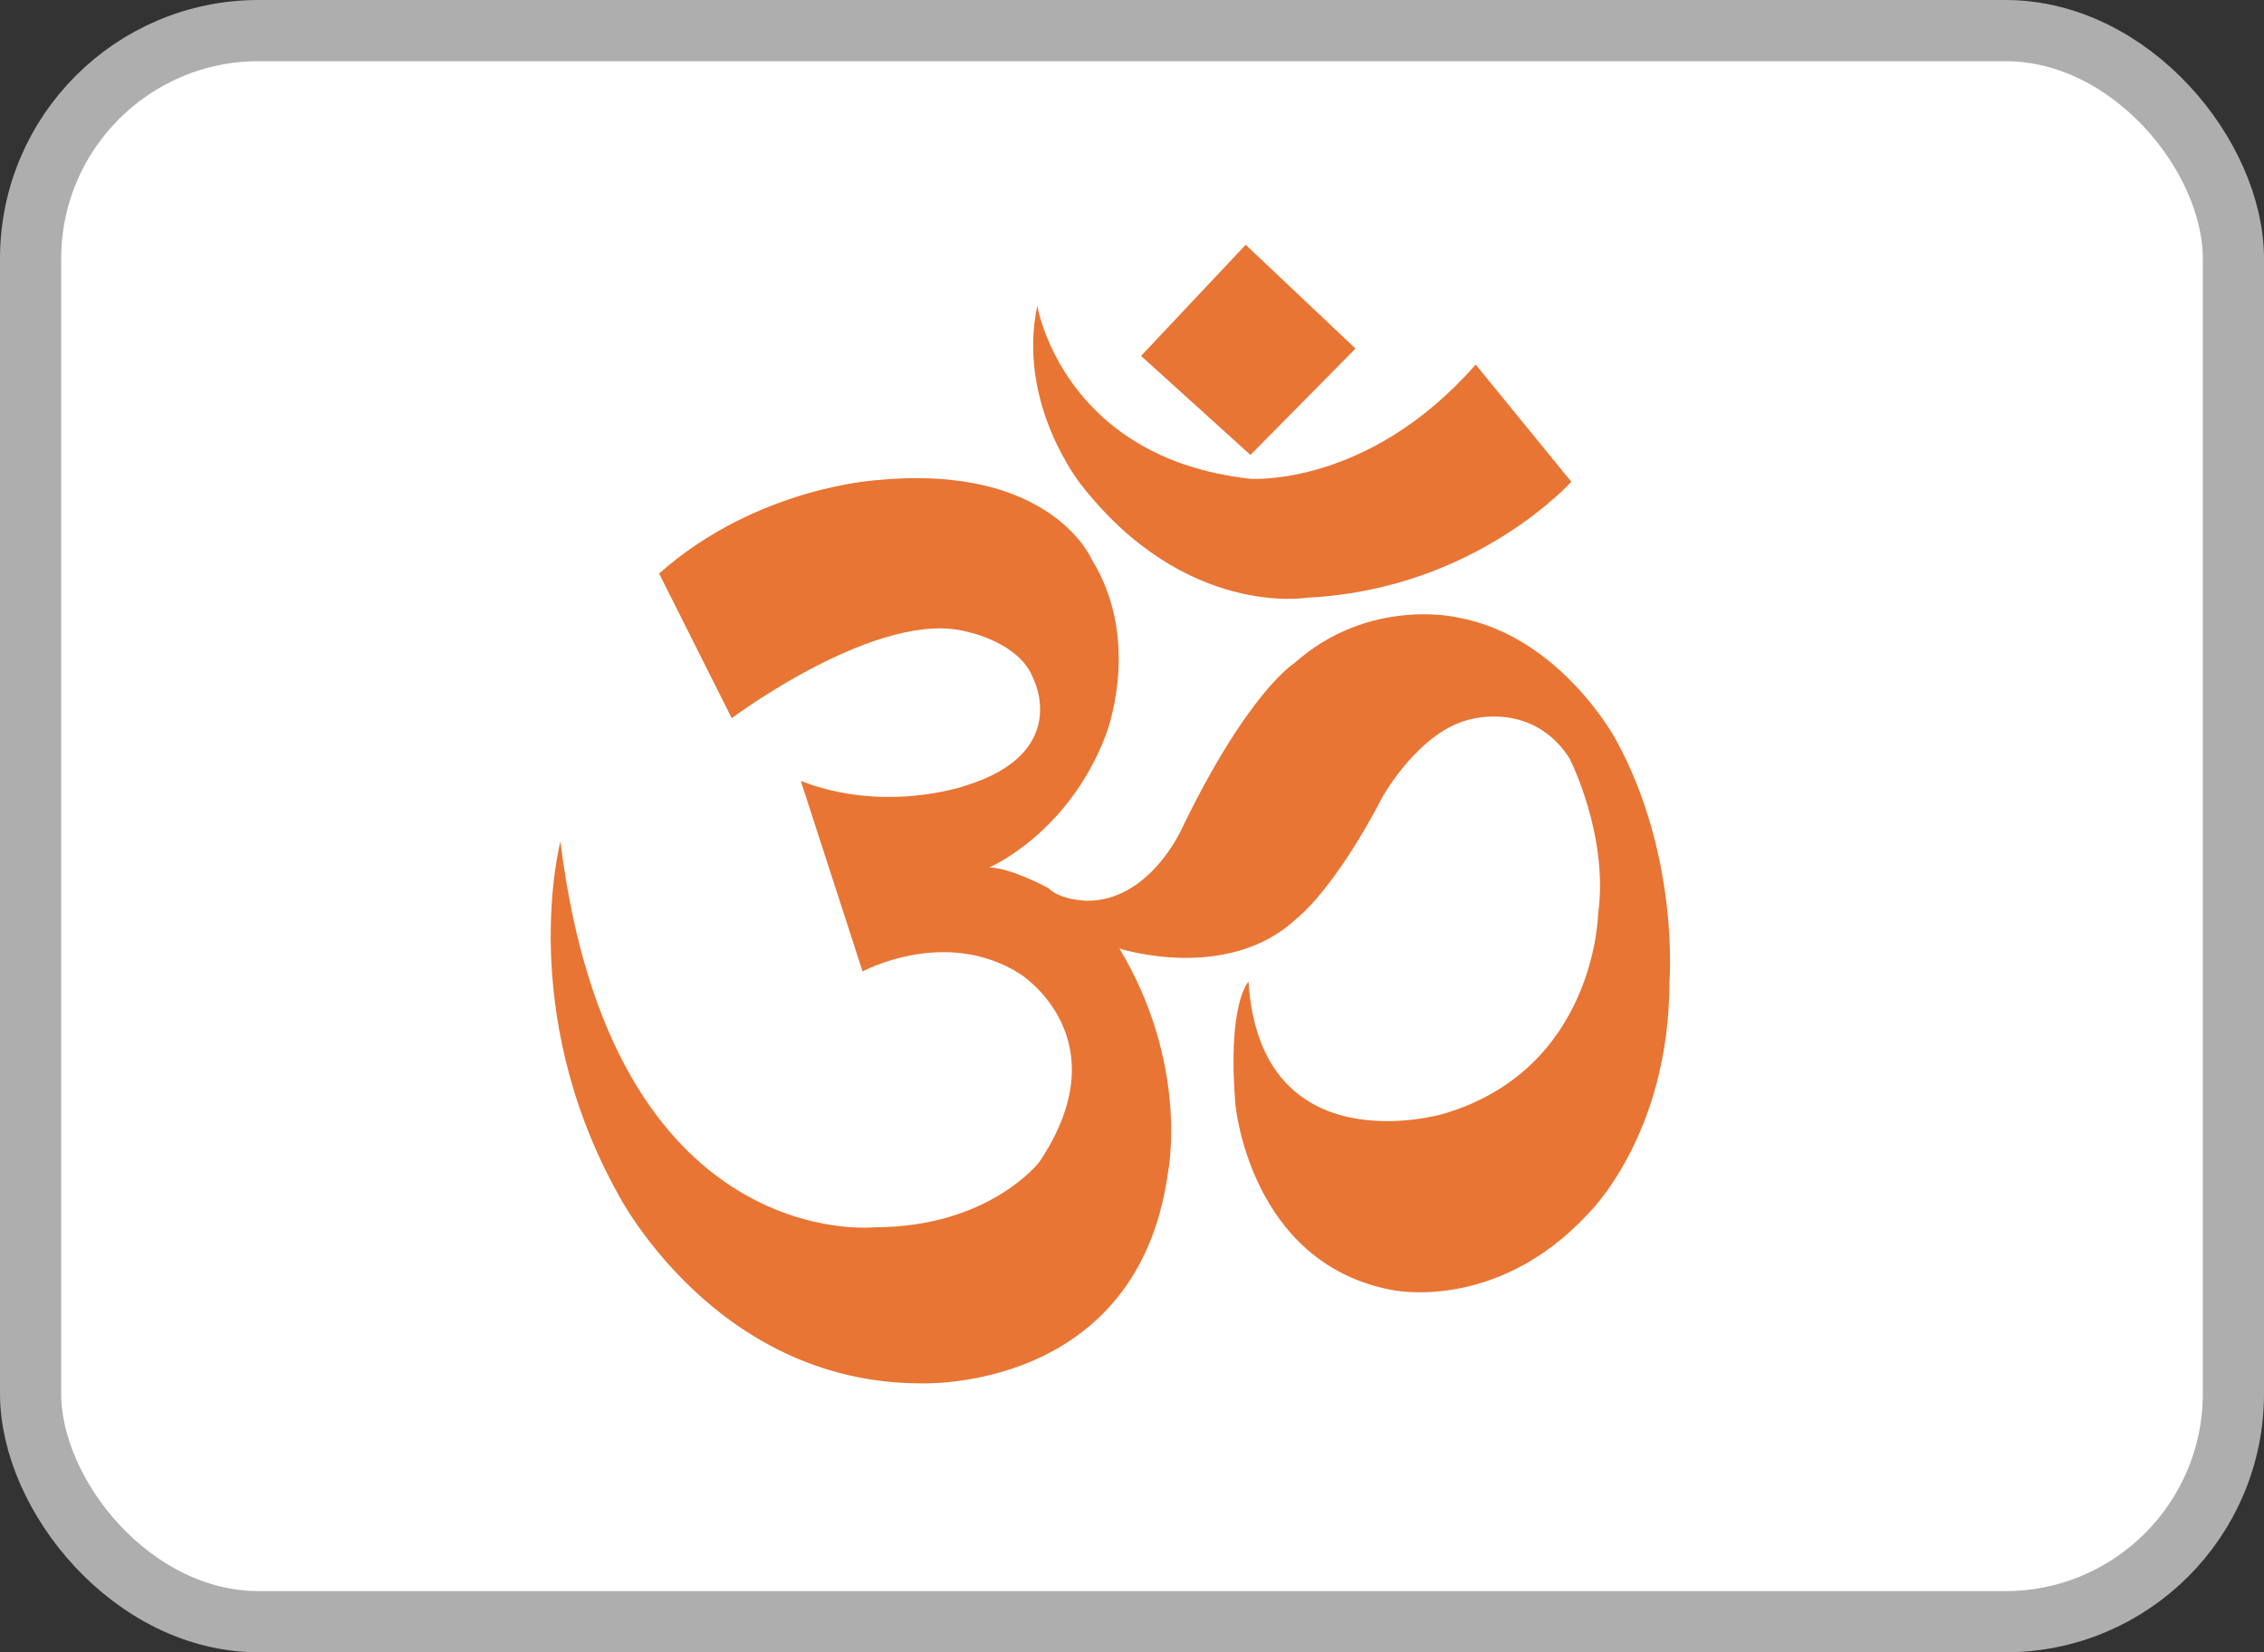 <?xml version="1.0" encoding="UTF-8"?> <svg xmlns="http://www.w3.org/2000/svg" width="37" height="27" viewBox="0 0 37 27" fill="none"><rect x="0" y="0" width="37" height="27" fill="#333333" stroke="none"/><rect x="0.5" y="0.5" width="36" height="26" rx="3.726" fill="white"></rect><path d="M10.772 9.373L11.959 11.736C11.959 11.736 14.376 9.924 15.818 10.327C15.818 10.327 16.665 10.499 16.886 11.087C16.886 11.087 17.521 12.305 15.768 12.842C15.768 12.842 14.461 13.298 13.087 12.761L14.097 15.874C14.097 15.874 15.454 15.139 16.673 15.916C16.673 15.916 18.343 16.966 16.985 18.989C16.985 18.989 16.167 20.055 14.29 20.055C14.29 20.055 9.992 20.514 9.159 13.751C9.159 13.751 8.429 16.503 10.098 19.507C10.098 19.507 11.674 22.598 15.037 22.605C15.037 22.605 18.602 22.771 19.09 19.146C19.09 19.146 19.44 17.408 18.295 15.5C18.295 15.5 20.065 16.072 21.199 15.002C21.199 15.002 21.8 14.549 22.598 13.016C22.598 13.016 23.206 11.928 24.047 11.751C24.047 11.751 25.057 11.461 25.651 12.394C25.651 12.394 26.297 13.655 26.117 14.938C26.117 14.938 26.075 17.471 23.584 18.203C23.584 18.203 20.599 19.079 20.404 16.04C20.404 16.04 20.055 16.394 20.189 18.04C20.189 18.04 20.415 20.633 22.739 21.078C22.739 21.078 24.442 21.46 25.947 19.842C25.947 19.842 27.283 18.563 27.283 16.047C27.283 16.047 27.453 14.005 26.414 12.097C26.414 12.097 25.509 10.394 23.821 10.09C23.821 10.09 22.379 9.744 21.15 10.839C21.15 10.839 20.401 11.299 19.319 13.531C19.319 13.531 18.79 14.74 17.744 14.719C17.744 14.719 17.32 14.704 17.136 14.514C17.136 14.514 16.529 14.181 16.168 14.175C16.168 14.175 17.454 13.627 18.069 12.019C18.069 12.019 18.677 10.493 17.843 9.143C17.843 9.143 17.186 7.582 14.366 7.843C14.366 7.843 12.386 7.94 10.772 9.372L10.772 9.373Z" fill="#E87534"></path><path d="M16.952 4.996C16.952 4.996 17.362 7.484 20.429 7.823C20.429 7.823 22.351 7.971 24.117 5.957L25.679 7.872C25.679 7.872 24.11 9.632 21.369 9.766C21.369 9.766 19.369 10.112 17.659 7.908C17.659 7.908 16.613 6.6 16.952 4.996H16.952Z" fill="#E87534"></path><path d="M18.648 5.816L20.358 4L22.153 5.696L20.436 7.434L18.648 5.816Z" fill="#E87534"></path><rect x="0.5" y="0.5" width="36" height="26" rx="3.726" stroke="#AEAEAE"></rect></svg> 
